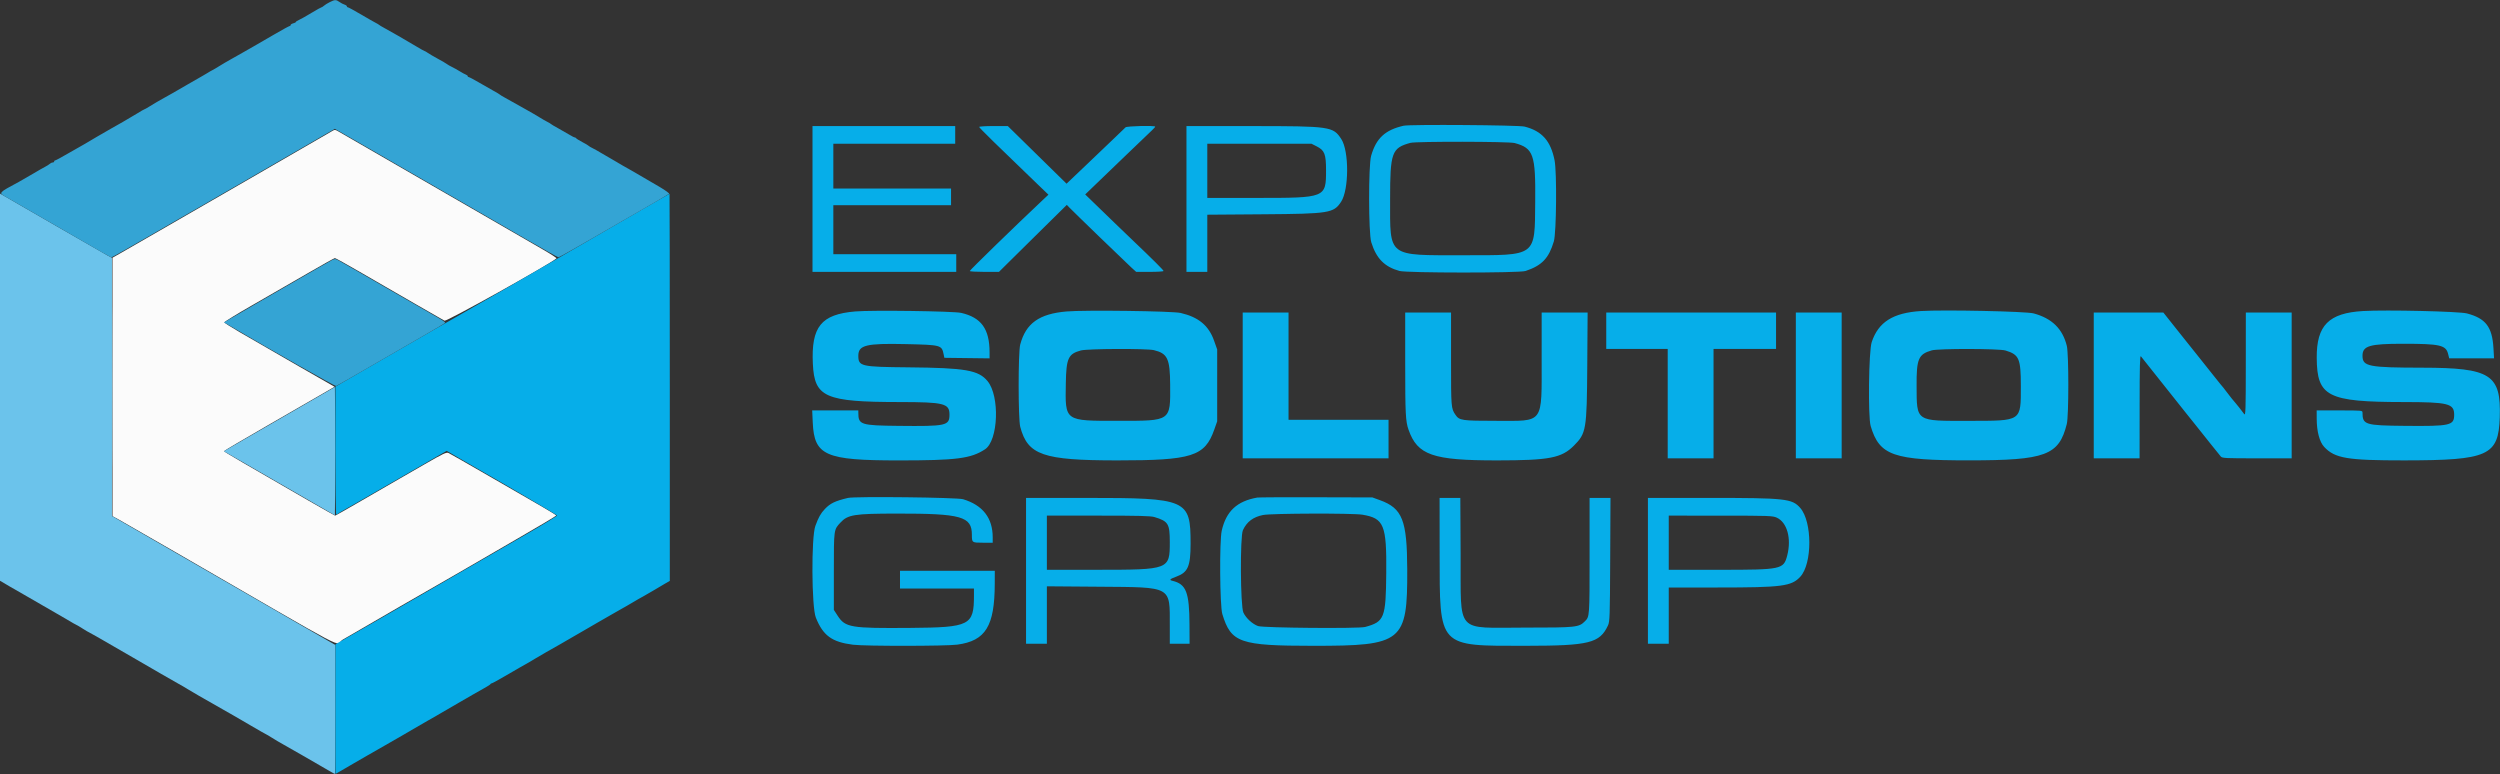 <svg id="svg" version="1.1" xmlns="http://www.w3.org/2000/svg" xmlns:xlink="http://www.w3.org/1999/xlink" width="400" height="123.856" viewBox="0, 0, 400,123.856"><rect x="0" y="0" width="400" height="123.856" fill="#333333" stroke="none"/><g id="svgg"><path id="path0" d="M53.250 20.910 C 52.921 21.117,39.294 28.990,38.167 29.625 C 37.377 30.069,34.271 31.861,26.833 36.162 C 23.396 38.149,20.002 40.104,19.292 40.504 L 18.000 41.233 18.002 61.908 L 18.004 82.583 19.044 83.152 C 19.615 83.465,23.608 85.759,27.917 88.249 C 57.685 105.457,53.392 103.202,54.793 102.369 C 56.269 101.492,71.841 92.505,72.917 91.909 C 73.375 91.655,74.275 91.135,74.917 90.753 C 75.558 90.371,78.990 88.380,82.542 86.330 C 86.094 84.279,89.000 82.550,89.000 82.488 C 89.000 82.425,88.044 81.825,86.875 81.154 C 85.706 80.483,81.914 78.295,78.448 76.292 C 74.982 74.289,71.973 72.571,71.763 72.476 C 71.429 72.323,70.947 72.551,67.982 74.258 C 66.113 75.335,64.358 76.344,64.083 76.501 C 63.218 76.995,60.369 78.641,56.981 80.605 C 55.184 81.647,53.673 82.500,53.624 82.500 C 53.576 82.500,51.671 81.427,49.393 80.115 C 39.281 74.293,35.834 72.276,35.837 72.183 C 35.838 72.128,39.031 70.246,42.931 68.000 C 46.831 65.754,50.811 63.459,51.775 62.900 L 53.528 61.883 50.972 60.419 C 49.567 59.614,48.192 58.826,47.917 58.668 C 46.339 57.765,40.402 54.338,38.347 53.144 C 37.025 52.377,35.923 51.674,35.896 51.583 C 35.870 51.491,37.882 50.254,40.366 48.833 C 42.851 47.413,46.803 45.135,49.150 43.771 C 51.497 42.408,53.492 41.293,53.583 41.294 C 53.675 41.294,55.400 42.250,57.417 43.417 C 59.433 44.585,61.346 45.690,61.667 45.872 C 61.987 46.055,64.162 47.310,66.500 48.661 C 68.837 50.012,70.918 51.206,71.124 51.314 C 71.436 51.478,87.862 42.335,89.038 41.343 C 89.105 41.286,88.130 40.648,86.872 39.926 C 85.613 39.203,83.983 38.260,83.250 37.831 C 82.517 37.402,78.617 35.151,74.583 32.828 C 66.691 28.284,54.898 21.477,54.083 20.996 C 53.668 20.750,53.527 20.735,53.250 20.910 " stroke="none" fill="#fbfbfb" fillRule="evenodd"></path><path id="path1" d="M0.000 61.948 L 0.000 92.920 1.542 93.829 C 2.390 94.330,3.383 94.899,3.750 95.095 C 4.117 95.290,5.452 96.061,6.716 96.808 C 7.981 97.555,9.040 98.167,9.070 98.167 C 9.100 98.167,9.812 98.579,10.652 99.083 C 11.492 99.588,12.213 100.000,12.253 100.000 C 12.294 100.000,12.737 100.263,13.239 100.583 C 13.740 100.904,14.187 101.167,14.231 101.167 C 14.275 101.167,16.097 102.205,18.280 103.474 C 20.464 104.743,22.587 105.971,23.000 106.204 C 23.412 106.438,24.598 107.124,25.634 107.731 C 26.670 108.337,27.945 109.066,28.467 109.351 C 28.989 109.636,29.679 110.039,30.000 110.246 C 30.489 110.563,32.032 111.450,37.333 114.463 C 37.654 114.645,38.957 115.403,40.228 116.147 C 41.499 116.891,42.567 117.500,42.600 117.500 C 42.633 117.500,43.055 117.750,43.538 118.057 C 44.021 118.363,44.829 118.839,45.333 119.116 C 45.837 119.392,47.188 120.161,48.333 120.826 C 49.479 121.490,50.750 122.224,51.158 122.457 C 51.566 122.690,52.263 123.095,52.707 123.357 C 53.151 123.619,53.549 123.833,53.591 123.833 C 53.632 123.833,53.667 119.191,53.667 113.518 L 53.667 103.203 47.375 99.574 C 43.915 97.578,40.671 95.702,40.167 95.404 C 39.383 94.942,28.706 88.780,20.417 84.007 L 17.917 82.567 17.917 61.909 L 17.917 41.250 17.167 40.850 C 16.754 40.629,13.154 38.562,9.167 36.255 C 5.179 33.948,1.485 31.816,0.958 31.518 L 0.000 30.976 0.000 61.948 M50.083 63.945 C 45.282 66.726,44.260 67.317,40.333 69.576 C 38.454 70.658,36.670 71.691,36.369 71.872 L 35.822 72.201 41.453 75.451 C 44.550 77.238,48.546 79.545,50.333 80.577 L 53.583 82.453 53.627 77.310 C 53.652 74.481,53.652 69.860,53.627 67.042 L 53.583 61.917 50.083 63.945 " stroke="none" fill="#6bc3eb" fillRule="evenodd"></path><path id="path2" d="M224.583 20.115 C 221.611 20.797,220.185 22.117,219.381 24.933 C 218.941 26.473,218.956 37.311,219.400 38.750 C 220.205 41.354,221.513 42.687,223.917 43.353 C 225.116 43.685,243.094 43.691,244.083 43.360 C 246.710 42.481,247.802 41.338,248.616 38.616 C 249.025 37.245,249.112 27.570,248.732 25.655 C 248.112 22.535,246.712 20.961,243.923 20.253 C 242.967 20.009,225.583 19.886,224.583 20.115 M130.000 31.833 L 130.000 43.500 141.500 43.500 L 153.000 43.500 153.000 42.083 L 153.000 40.667 143.167 40.667 L 133.333 40.667 133.333 36.750 L 133.333 32.833 142.750 32.833 L 152.167 32.833 152.167 31.500 L 152.167 30.167 142.750 30.167 L 133.333 30.167 133.333 26.583 L 133.333 23.000 143.083 23.000 L 152.833 23.000 152.833 21.583 L 152.833 20.167 141.417 20.167 L 130.000 20.167 130.000 31.833 M156.667 20.314 C 156.667 20.443,159.694 23.414,165.807 29.282 L 167.750 31.148 166.833 32.011 C 162.313 36.266,155.167 43.219,155.167 43.362 C 155.167 43.438,156.217 43.500,157.501 43.500 L 159.835 43.500 161.221 42.125 C 161.983 41.369,164.425 38.957,166.649 36.765 L 170.691 32.779 171.073 33.181 C 171.681 33.819,180.168 42.029,181.019 42.802 L 181.787 43.500 183.977 43.500 C 185.181 43.500,186.167 43.436,186.167 43.358 C 186.167 43.222,184.482 41.544,181.190 38.405 C 180.333 37.586,179.088 36.392,178.425 35.750 C 177.763 35.108,176.413 33.802,175.426 32.847 L 173.631 31.110 175.205 29.597 C 176.071 28.764,178.347 26.574,180.264 24.730 C 182.181 22.886,183.994 21.150,184.292 20.872 C 184.590 20.594,184.833 20.321,184.833 20.266 C 184.833 20.058,180.315 20.161,180.089 20.375 C 179.968 20.490,179.205 21.223,178.393 22.005 C 177.581 22.787,175.506 24.769,173.782 26.410 L 170.648 29.392 168.949 27.723 C 168.015 26.804,165.900 24.730,164.250 23.113 L 161.250 20.172 158.958 20.169 C 157.698 20.168,156.667 20.233,156.667 20.314 M189.833 31.833 L 189.833 43.500 191.500 43.500 L 193.167 43.500 193.167 38.927 L 193.167 34.354 202.208 34.285 C 212.714 34.204,213.390 34.094,214.578 32.281 C 215.848 30.343,215.866 24.173,214.607 22.250 C 213.289 20.236,212.897 20.180,200.208 20.173 L 189.833 20.167 189.833 31.833 M242.333 22.884 C 245.358 23.702,245.706 24.691,245.634 32.268 C 245.549 41.162,245.988 40.837,234.083 40.839 C 221.899 40.841,222.417 41.236,222.417 31.917 C 222.417 24.379,222.667 23.681,225.667 22.857 C 226.568 22.609,241.406 22.633,242.333 22.884 M210.670 23.418 C 211.937 24.061,212.167 24.648,212.167 27.252 C 212.167 31.645,212.112 31.667,201.148 31.667 L 193.167 31.667 193.167 27.333 L 193.167 23.000 201.506 23.000 L 209.844 23.000 210.670 23.418 M104.333 32.606 C 102.821 33.482,99.821 35.215,97.667 36.457 C 95.513 37.700,91.275 40.158,88.250 41.919 C 85.225 43.681,81.962 45.571,81.000 46.120 C 80.037 46.669,77.712 48.002,75.833 49.084 C 73.954 50.165,70.954 51.887,69.167 52.911 C 67.379 53.934,63.160 56.367,59.792 58.318 L 53.667 61.864 53.667 72.099 C 53.667 77.728,53.727 82.333,53.800 82.333 C 53.873 82.333,54.005 82.268,54.092 82.187 C 54.179 82.107,54.587 81.854,55.000 81.624 C 55.413 81.395,56.200 80.949,56.750 80.632 C 58.803 79.449,65.356 75.669,68.361 73.933 L 71.472 72.136 73.527 73.337 C 74.658 73.997,75.921 74.729,76.333 74.964 C 80.672 77.426,89.094 82.372,89.131 82.480 C 89.157 82.556,86.795 83.993,83.881 85.673 C 76.839 89.734,63.129 97.651,61.250 98.742 C 60.425 99.221,58.384 100.394,56.714 101.348 L 53.678 103.083 53.672 113.455 L 53.667 123.828 54.292 123.479 C 54.635 123.288,55.629 122.710,56.500 122.194 C 57.371 121.679,58.362 121.106,58.703 120.920 C 59.044 120.735,60.357 119.984,61.620 119.252 C 62.883 118.520,64.067 117.840,64.250 117.741 C 64.433 117.643,65.408 117.074,66.417 116.478 C 67.425 115.882,68.362 115.340,68.500 115.274 C 68.637 115.208,68.900 115.061,69.083 114.947 C 69.267 114.834,69.979 114.420,70.667 114.028 C 71.354 113.635,72.142 113.179,72.417 113.014 C 72.692 112.849,73.179 112.565,73.500 112.382 C 73.821 112.200,74.781 111.646,75.634 111.150 C 76.487 110.655,77.462 110.100,77.801 109.917 C 78.139 109.733,78.442 109.527,78.472 109.458 C 78.503 109.390,78.592 109.333,78.671 109.333 C 78.750 109.333,79.648 108.846,80.667 108.250 C 81.686 107.654,82.834 106.989,83.218 106.773 C 84.791 105.888,85.174 105.667,85.781 105.287 C 86.131 105.068,86.829 104.661,87.333 104.381 C 88.378 103.801,90.964 102.319,91.833 101.801 C 92.154 101.610,92.738 101.273,93.131 101.052 C 93.523 100.831,94.686 100.156,95.714 99.553 C 96.742 98.950,97.958 98.252,98.417 98.002 C 99.170 97.591,101.543 96.222,102.167 95.838 C 102.304 95.754,102.754 95.502,103.167 95.279 C 103.579 95.056,104.292 94.643,104.750 94.362 C 105.208 94.080,105.940 93.647,106.375 93.399 L 107.167 92.947 107.167 61.974 C 107.167 44.938,107.148 31.003,107.125 31.007 C 107.102 31.011,105.846 31.731,104.333 32.606 M136.833 49.831 C 131.379 50.295,129.778 52.273,130.056 58.206 C 130.307 63.570,132.000 64.317,143.931 64.328 C 151.056 64.335,151.917 64.551,151.917 66.332 C 151.917 68.113,151.425 68.222,143.750 68.139 C 137.704 68.074,137.333 67.954,137.333 66.063 L 137.333 65.667 133.642 65.667 L 129.951 65.667 130.042 67.640 C 130.284 72.887,132.058 73.667,143.763 73.667 C 153.049 73.667,155.338 73.373,157.601 71.890 C 159.727 70.496,159.995 63.387,158.011 60.982 C 156.558 59.221,154.488 58.860,145.333 58.774 C 137.720 58.703,137.333 58.613,137.333 56.916 C 137.333 55.219,138.572 54.914,144.895 55.057 C 150.611 55.186,150.679 55.204,150.987 56.713 L 151.097 57.250 154.715 57.295 L 158.333 57.340 158.332 56.378 C 158.329 52.634,157.013 50.805,153.789 50.061 C 152.573 49.781,139.511 49.603,136.833 49.831 M170.667 49.832 C 166.275 50.202,164.137 51.727,163.234 55.133 C 162.897 56.404,162.901 67.030,163.239 68.298 C 164.441 72.814,166.877 73.658,178.722 73.664 C 190.723 73.669,192.772 73.022,194.278 68.750 L 194.749 67.417 194.749 61.667 L 194.750 55.917 194.253 54.512 C 193.393 52.085,191.768 50.737,188.897 50.071 C 187.589 49.768,173.609 49.584,170.667 49.832 M307.333 49.767 C 302.877 50.048,300.535 51.532,299.470 54.750 C 298.995 56.182,298.868 66.695,299.307 68.167 C 300.719 72.899,302.912 73.662,315.083 73.658 C 327.311 73.654,329.436 72.861,330.688 67.833 C 331.012 66.532,331.013 56.641,330.690 55.333 C 330.013 52.600,328.298 50.926,325.375 50.144 C 324.139 49.813,310.972 49.538,307.333 49.767 M378.083 49.766 C 372.596 50.086,370.642 52.060,370.676 57.250 C 370.716 63.458,372.398 64.315,384.564 64.328 C 391.746 64.335,392.667 64.566,392.667 66.359 C 392.667 68.076,392.082 68.208,384.750 68.137 C 378.378 68.075,378.000 67.955,378.000 65.997 C 378.000 65.678,377.876 65.667,374.333 65.667 L 370.667 65.667 370.673 67.042 C 370.681 69.045,371.126 70.707,371.865 71.500 C 373.572 73.332,375.565 73.669,384.660 73.662 C 398.154 73.651,399.759 72.928,399.962 66.776 C 400.189 59.916,398.525 58.848,387.583 58.830 C 378.921 58.816,378.000 58.632,378.000 56.917 C 378.000 55.335,379.130 55.002,384.500 55.003 C 390.384 55.003,391.340 55.217,391.692 56.614 L 391.873 57.333 395.461 57.333 L 399.048 57.333 398.954 55.708 C 398.756 52.303,397.718 50.943,394.714 50.150 C 393.461 49.819,381.798 49.550,378.083 49.766 M198.833 61.667 L 198.833 73.333 210.500 73.333 L 222.167 73.333 222.167 70.250 L 222.167 67.167 214.167 67.167 L 206.167 67.167 206.167 58.583 L 206.167 50.000 202.500 50.000 L 198.833 50.000 198.833 61.667 M224.833 58.242 C 224.833 66.185,224.895 67.417,225.363 68.750 C 226.794 72.824,229.231 73.669,239.541 73.664 C 247.893 73.659,249.841 73.286,251.815 71.313 C 253.798 69.330,253.892 68.771,253.961 58.625 L 254.019 50.000 250.343 50.000 L 246.667 50.000 246.664 57.292 C 246.660 68.002,247.147 67.333,239.359 67.333 C 233.906 67.333,233.487 67.272,232.881 66.379 C 232.173 65.336,232.167 65.262,232.167 57.492 L 232.167 50.000 228.500 50.000 L 224.833 50.000 224.833 58.242 M257.000 52.917 L 257.000 55.833 261.917 55.833 L 266.833 55.833 266.833 64.583 L 266.833 73.333 270.500 73.333 L 274.167 73.333 274.167 64.583 L 274.167 55.833 279.167 55.833 L 284.167 55.833 284.167 52.917 L 284.167 50.000 270.583 50.000 L 257.000 50.000 257.000 52.917 M287.333 61.667 L 287.333 73.333 291.000 73.333 L 294.667 73.333 294.667 61.667 L 294.667 50.000 291.000 50.000 L 287.333 50.000 287.333 61.667 M335.000 61.667 L 335.000 73.333 338.667 73.333 L 342.333 73.333 342.339 65.042 C 342.343 58.489,342.387 56.805,342.547 57.014 C 342.995 57.598,348.092 64.009,349.623 65.917 C 350.212 66.650,350.873 67.475,351.092 67.750 C 351.310 68.025,351.909 68.775,352.422 69.417 C 352.935 70.058,353.444 70.698,353.553 70.838 C 353.850 71.222,355.049 72.710,355.328 73.042 C 355.553 73.309,356.043 73.333,361.120 73.333 L 366.667 73.333 366.667 61.667 L 366.667 50.000 363.000 50.000 L 359.333 50.000 359.328 58.292 C 359.323 65.725,359.297 66.549,359.071 66.250 C 358.421 65.389,358.059 64.927,357.782 64.603 C 357.147 63.860,356.901 63.556,356.419 62.913 C 355.908 62.231,355.543 61.771,355.248 61.440 C 355.155 61.335,354.518 60.538,353.831 59.668 C 353.145 58.798,352.458 57.935,352.306 57.751 C 352.153 57.567,350.701 55.748,349.079 53.708 L 346.130 50.000 340.565 50.000 L 335.000 50.000 335.000 61.667 M184.635 56.025 C 186.813 56.560,187.197 57.383,187.227 61.583 C 187.269 67.423,187.398 67.333,178.957 67.333 C 170.259 67.333,170.427 67.453,170.531 61.328 C 170.599 57.315,170.920 56.616,172.945 56.072 C 174.015 55.785,183.499 55.747,184.635 56.025 M320.880 56.079 C 323.061 56.741,323.333 57.368,323.333 61.735 C 323.333 67.478,323.561 67.325,315.021 67.337 C 306.440 67.350,306.686 67.514,306.655 61.760 C 306.632 57.402,306.942 56.675,309.083 56.058 C 310.143 55.753,319.862 55.770,320.880 56.079 M135.667 79.668 C 133.595 80.167,132.848 80.526,131.977 81.444 C 131.307 82.149,130.968 82.755,130.456 84.152 C 129.791 85.967,129.850 97.100,130.533 98.810 C 131.687 101.698,133.098 102.728,136.485 103.156 C 138.408 103.399,151.347 103.388,153.167 103.142 C 157.708 102.528,159.144 100.188,159.161 93.375 L 159.167 91.333 151.583 91.333 L 144.000 91.333 144.000 92.750 L 144.000 94.167 149.917 94.167 L 155.833 94.167 155.833 95.259 C 155.833 100.073,155.218 100.387,145.645 100.465 C 136.083 100.543,135.250 100.403,134.025 98.519 L 133.417 97.583 133.417 91.417 C 133.417 84.644,133.399 84.771,134.477 83.610 C 135.654 82.343,136.673 82.180,143.471 82.173 C 153.847 82.162,155.500 82.628,155.500 85.568 C 155.500 86.827,155.509 86.833,157.268 86.833 L 158.833 86.833 158.833 85.982 C 158.833 82.875,157.250 80.833,154.098 79.876 C 153.137 79.585,136.781 79.399,135.667 79.668 M201.167 79.610 C 197.917 80.180,196.182 81.798,195.476 84.917 C 195.098 86.591,195.171 96.941,195.571 98.250 C 196.973 102.842,198.358 103.325,210.113 103.330 C 224.453 103.336,225.198 102.731,225.158 91.101 C 225.130 83.224,224.386 81.334,220.799 80.030 L 219.583 79.588 210.583 79.563 C 205.633 79.549,201.396 79.570,201.167 79.610 M164.167 91.333 L 164.167 103.000 165.833 103.000 L 167.500 103.000 167.500 98.405 L 167.500 93.809 175.958 93.876 C 187.589 93.967,187.167 93.733,187.167 100.096 L 187.167 103.000 188.750 103.000 L 190.333 103.000 190.319 99.958 C 190.295 94.760,189.794 93.465,187.601 92.932 C 187.024 92.792,187.152 92.653,188.218 92.260 C 190.075 91.577,190.492 90.612,190.494 87.000 C 190.499 79.895,189.980 79.667,173.821 79.667 L 164.167 79.667 164.167 91.333 M230.342 88.542 C 230.357 103.718,230.004 103.340,244.162 103.328 C 254.275 103.319,255.953 102.903,257.276 100.073 C 257.562 99.463,257.587 98.726,257.631 89.542 L 257.679 79.667 256.006 79.667 L 254.333 79.667 254.333 88.729 C 254.333 98.742,254.340 98.649,253.581 99.408 C 252.614 100.375,252.216 100.417,244.000 100.417 C 232.724 100.417,233.769 101.587,233.700 88.875 L 233.651 79.667 231.992 79.667 L 230.333 79.667 230.342 88.542 M263.667 91.333 L 263.667 103.000 265.333 103.000 L 267.000 103.000 267.000 98.500 L 267.000 94.000 274.821 94.000 C 285.150 94.000,286.630 93.807,288.046 92.278 C 289.980 90.188,289.975 83.473,288.036 81.266 C 286.731 79.780,285.703 79.667,273.473 79.667 L 263.667 79.667 263.667 91.333 M217.986 82.351 C 221.448 82.932,221.870 83.966,221.800 91.693 C 221.735 98.905,221.511 99.476,218.417 100.316 C 217.375 100.598,202.110 100.468,201.288 100.170 C 200.380 99.841,199.352 98.895,198.943 98.013 C 198.457 96.964,198.393 85.845,198.868 84.826 C 199.494 83.480,200.504 82.718,202.083 82.401 C 203.417 82.132,216.442 82.092,217.986 82.351 M184.707 82.729 C 186.925 83.396,187.167 83.790,187.167 86.738 C 187.167 91.129,187.081 91.162,175.625 91.165 L 167.500 91.167 167.500 86.833 L 167.500 82.500 175.724 82.500 C 182.213 82.500,184.107 82.548,184.707 82.729 M284.282 82.824 C 285.944 83.579,286.658 86.163,285.955 88.875 C 285.377 91.103,285.078 91.167,275.137 91.167 L 267.000 91.167 267.000 86.833 L 267.000 82.500 275.292 82.504 C 283.082 82.507,283.626 82.526,284.282 82.824 " stroke="none" fill="#06aee9" fillRule="evenodd"></path><path id="path3" d="M52.765 0.339 C 52.406 0.518,51.987 0.777,51.835 0.915 C 51.682 1.054,51.505 1.167,51.441 1.167 C 51.377 1.167,50.648 1.574,49.822 2.072 C 48.995 2.571,48.097 3.076,47.826 3.196 C 47.555 3.317,47.333 3.463,47.333 3.523 C 47.333 3.582,47.146 3.678,46.917 3.735 C 46.688 3.793,46.500 3.913,46.500 4.003 C 46.500 4.093,46.428 4.167,46.341 4.167 C 46.254 4.167,45.110 4.793,43.799 5.559 C 42.489 6.324,41.079 7.140,40.667 7.372 C 40.254 7.603,39.429 8.074,38.833 8.418 C 38.237 8.762,37.337 9.270,36.833 9.548 C 36.329 9.826,35.542 10.290,35.083 10.579 C 34.625 10.867,34.137 11.154,34.000 11.215 C 33.862 11.276,33.450 11.515,33.083 11.745 C 32.717 11.976,32.304 12.217,32.167 12.281 C 32.029 12.345,31.092 12.883,30.083 13.476 C 29.075 14.069,27.950 14.719,27.583 14.920 C 27.217 15.121,26.635 15.447,26.292 15.643 C 25.948 15.839,25.409 16.146,25.094 16.324 C 24.779 16.503,24.218 16.840,23.848 17.074 C 23.477 17.308,23.132 17.500,23.083 17.500 C 23.033 17.500,22.525 17.791,21.954 18.148 C 21.384 18.504,20.354 19.113,19.667 19.502 C 18.979 19.890,18.117 20.379,17.750 20.587 C 16.574 21.255,14.099 22.700,13.583 23.020 C 13.308 23.191,12.971 23.383,12.833 23.447 C 12.696 23.512,11.773 24.037,10.782 24.615 C 9.791 25.194,8.910 25.667,8.824 25.667 C 8.737 25.667,8.667 25.742,8.667 25.833 C 8.667 25.925,8.560 26.000,8.429 26.000 C 8.298 26.000,8.091 26.094,7.970 26.208 C 7.849 26.323,7.527 26.529,7.254 26.667 C 6.981 26.804,6.095 27.312,5.284 27.795 C 4.473 28.278,3.459 28.862,3.030 29.093 C -0.292 30.880,-0.251 30.833,0.945 31.510 C 1.479 31.813,4.467 33.535,7.583 35.338 C 17.008 40.790,17.672 41.167,17.838 41.167 C 17.926 41.167,20.334 39.813,23.189 38.159 C 26.045 36.504,28.689 34.978,29.065 34.766 C 29.442 34.554,30.762 33.797,32.000 33.083 C 36.090 30.725,48.064 23.810,49.167 23.170 C 49.762 22.824,50.997 22.107,51.910 21.577 L 53.571 20.614 54.160 20.947 C 54.485 21.131,55.500 21.714,56.417 22.243 C 57.333 22.772,58.346 23.354,58.667 23.538 C 58.987 23.721,61.875 25.390,65.083 27.247 C 71.576 31.005,77.061 34.171,78.101 34.762 C 78.478 34.976,81.122 36.504,83.977 38.159 C 86.832 39.813,89.249 41.167,89.346 41.167 C 89.444 41.167,91.450 40.051,93.804 38.687 C 96.158 37.324,100.071 35.068,102.500 33.675 C 104.929 32.282,106.977 31.084,107.051 31.012 C 107.125 30.940,106.487 30.469,105.634 29.964 C 103.827 28.895,101.727 27.668,101.250 27.403 C 100.009 26.714,99.119 26.202,98.242 25.671 C 97.687 25.336,97.125 25.010,96.992 24.946 C 96.859 24.883,96.450 24.645,96.083 24.417 C 95.717 24.190,95.154 23.876,94.833 23.719 C 94.513 23.562,94.212 23.383,94.167 23.322 C 94.121 23.260,93.671 22.993,93.167 22.730 C 92.662 22.466,92.225 22.194,92.194 22.125 C 92.164 22.056,92.069 22.000,91.983 22.000 C 91.897 22.000,91.547 21.825,91.205 21.612 C 90.863 21.398,90.058 20.937,89.417 20.588 C 88.775 20.239,88.212 19.908,88.167 19.852 C 88.121 19.795,87.858 19.638,87.583 19.501 C 87.308 19.365,86.708 19.019,86.250 18.732 C 85.792 18.446,84.779 17.860,84.000 17.429 C 83.221 16.999,82.321 16.494,82.000 16.307 C 81.679 16.120,81.117 15.806,80.750 15.609 C 80.383 15.411,80.046 15.205,80.000 15.150 C 79.954 15.095,79.467 14.803,78.917 14.502 C 78.367 14.200,77.296 13.589,76.537 13.143 C 75.777 12.698,75.084 12.333,74.995 12.333 C 74.906 12.333,74.833 12.267,74.833 12.186 C 74.833 12.105,74.702 11.994,74.542 11.939 C 74.381 11.884,73.950 11.651,73.583 11.421 C 73.217 11.192,72.654 10.878,72.333 10.724 C 72.012 10.570,71.637 10.355,71.500 10.246 C 71.362 10.136,70.725 9.764,70.083 9.418 C 69.442 9.072,68.718 8.649,68.474 8.478 C 68.231 8.307,67.989 8.167,67.937 8.167 C 67.885 8.167,67.297 7.839,66.629 7.439 C 65.045 6.488,62.260 4.884,61.417 4.437 C 61.050 4.242,60.712 4.040,60.667 3.987 C 60.621 3.934,60.358 3.777,60.083 3.638 C 59.808 3.500,58.735 2.887,57.699 2.276 C 56.662 1.666,55.743 1.167,55.657 1.167 C 55.571 1.167,55.500 1.097,55.500 1.011 C 55.500 0.926,55.331 0.803,55.125 0.739 C 54.919 0.675,54.551 0.483,54.308 0.311 C 53.761 -0.074,53.585 -0.071,52.765 0.339 M52.454 41.990 C 51.851 42.343,51.292 42.658,51.210 42.690 C 51.129 42.723,47.637 44.736,43.449 47.164 L 35.836 51.578 36.626 52.043 C 43.952 56.347,53.619 61.823,53.781 61.761 C 53.897 61.717,56.375 60.300,59.288 58.612 C 62.200 56.925,66.046 54.704,67.833 53.676 C 69.621 52.648,71.145 51.748,71.221 51.675 C 71.296 51.602,70.846 51.258,70.221 50.910 C 69.595 50.562,65.821 48.388,61.833 46.078 C 57.846 43.768,54.351 41.759,54.066 41.614 C 53.561 41.356,53.524 41.365,52.454 41.990 " stroke="none" fill="#34a4d4" fillRule="evenodd"></path><path id="path4" d="M17.914 61.917 C 17.914 73.283,17.934 77.909,17.958 72.195 C 17.983 66.482,17.983 57.182,17.958 51.529 C 17.934 45.875,17.914 50.550,17.914 61.917 " stroke="none" fill="#a4daf1" fillRule="evenodd"></path></g></svg>